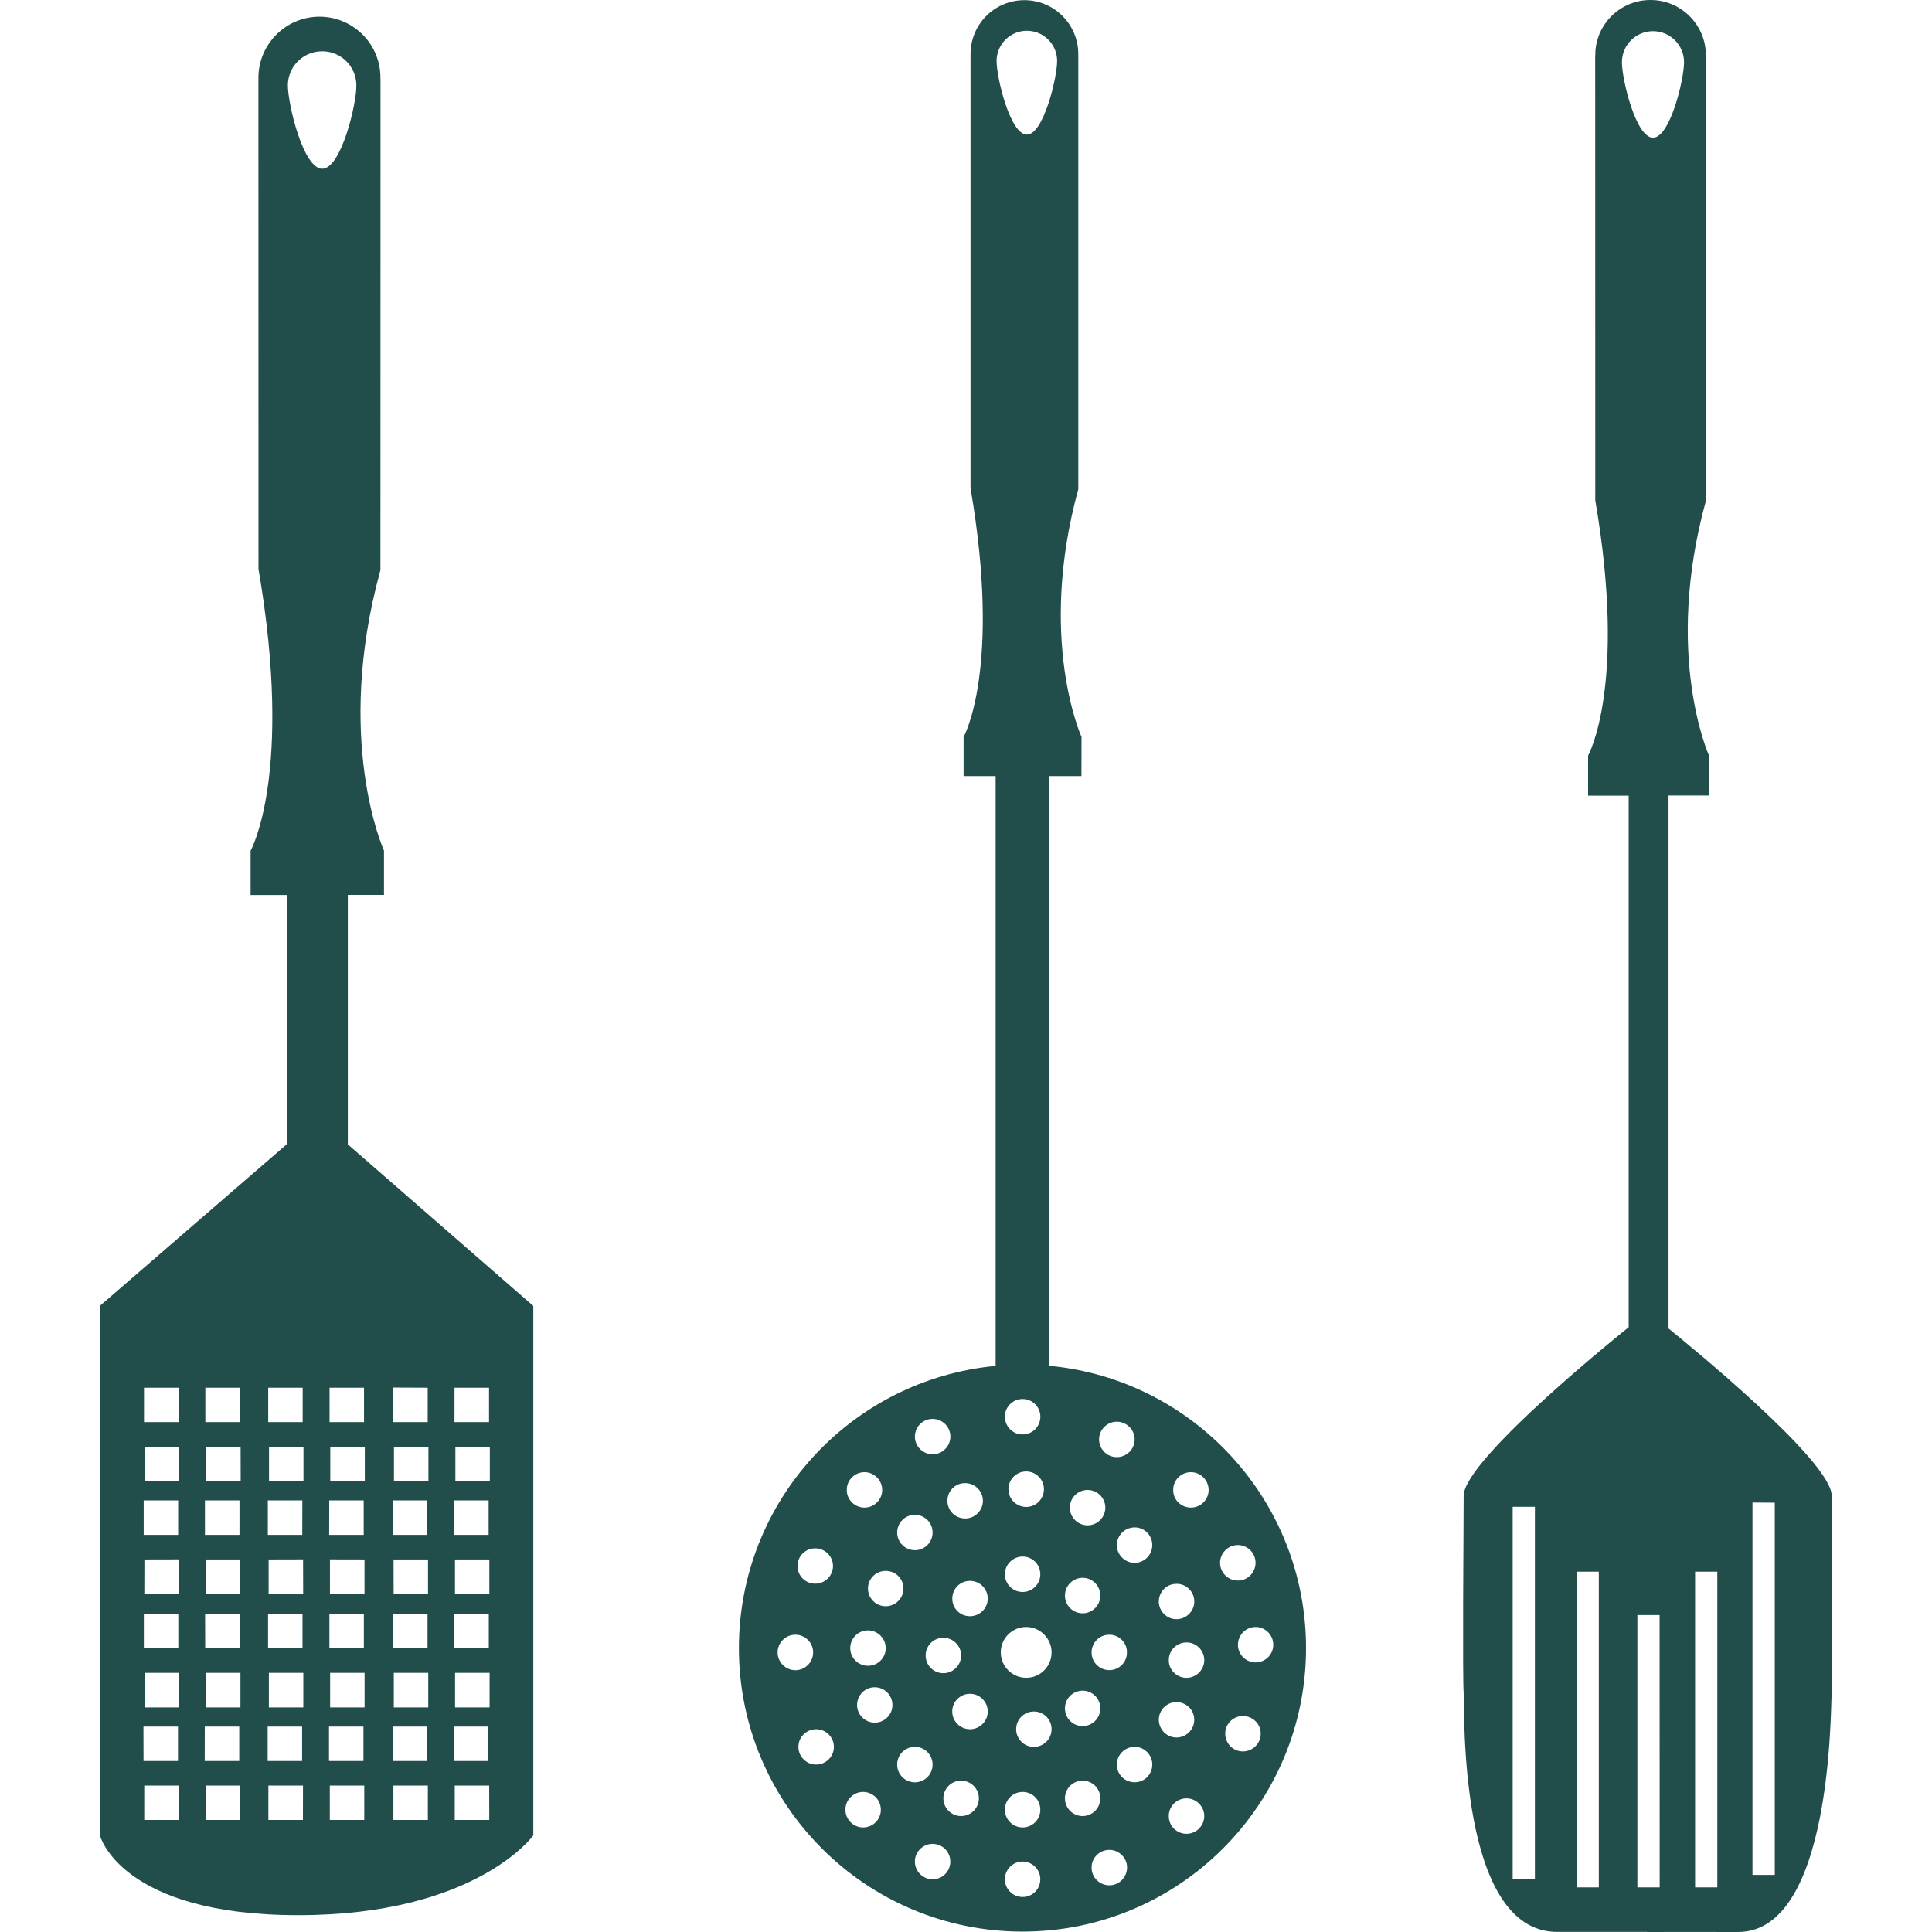 <svg width="24" height="24" viewBox="0 0 24 24" fill="none" xmlns="http://www.w3.org/2000/svg">
<g clip-path="url(#clip0_427_33)">
<path d="M4.32 11.117H4.77V10.567C4.77 10.567 4.144 9.192 4.726 7.082C4.726 6.636 4.727 0.981 4.727 0.981H4.725C4.725 0.976 4.726 0.971 4.726 0.966C4.727 0.547 4.387 0.207 3.968 0.207C3.55 0.208 3.211 0.548 3.21 0.966C3.21 0.972 3.212 0.976 3.212 0.982H3.21C3.21 0.982 3.21 6.552 3.211 7.068C3.649 9.621 3.113 10.568 3.113 10.568V11.118H3.564V14.213L1.24 16.223L1.241 22.8C1.241 22.8 1.494 23.791 3.704 23.791C5.913 23.791 6.625 22.8 6.625 22.8V16.223L4.321 14.216V11.117H4.32ZM3.76 17.239V17.666H3.332L3.332 17.239H3.76ZM3.327 18.639H3.756L3.755 19.067H3.327V18.639ZM3.337 19.801V19.372L3.765 19.371L3.766 19.801H3.337ZM3.758 20.048V20.476H3.33V20.047L3.758 20.048ZM2.551 17.239H2.98V17.666H2.551V17.239ZM2.546 18.639H2.975L2.975 19.067H2.546V18.639ZM2.557 19.801V19.372H2.984V19.801H2.557ZM2.977 20.047V20.476H2.549L2.548 20.047H2.977ZM2.219 17.239L2.218 17.666H1.789V17.239H2.219ZM2.213 18.639V19.067H1.785V18.639H2.213ZM1.793 19.801L1.794 19.372L2.222 19.371V19.799L1.793 19.801ZM2.215 20.047V20.475H1.787V20.047H2.215ZM1.782 21.448H2.211V21.876H1.783L1.782 21.448ZM2.22 22.608H1.792V22.181H2.221L2.22 22.608ZM2.225 21.21H1.797V20.781H2.225V21.21ZM2.227 18.4H1.799V17.972H2.227V18.4ZM2.544 21.448H2.972V21.876H2.543L2.544 21.448ZM2.554 22.608V22.181H2.982L2.983 22.608H2.554ZM2.987 21.21H2.558V20.781H2.987V21.21ZM2.562 18.4V17.972H2.989L2.99 18.4H2.562ZM3.325 21.448H3.753V21.876H3.325L3.325 21.448ZM3.763 22.608H3.334V22.181H3.764L3.763 22.608ZM3.768 21.21H3.34V20.781H3.768V21.21ZM3.77 18.4H3.342V17.972H3.77V18.4ZM3.576 1.061C3.576 0.826 3.767 0.636 4.002 0.637C4.237 0.636 4.427 0.826 4.427 1.062C4.429 1.297 4.237 2.096 4.003 2.096C3.767 2.096 3.577 1.297 3.576 1.061ZM4.099 19.801V19.371L4.528 19.372V19.801H4.099ZM4.52 20.048V20.476H4.092V20.048H4.52ZM4.089 19.067L4.09 18.639H4.518V19.067H4.089ZM4.087 21.448H4.515V21.876H4.087L4.087 21.448ZM4.097 22.608V22.181H4.525V22.608H4.097ZM4.53 21.21H4.101V20.781H4.529V21.21H4.53ZM5.315 22.608H4.887V22.181H5.315V22.608ZM4.892 21.21V20.781H5.32V21.21H4.892ZM5.311 20.048V20.476H4.883L4.882 20.047L5.311 20.048ZM4.889 19.372H5.317V19.801H4.89L4.889 19.372ZM5.649 22.608V22.181H6.077L6.078 22.608H5.649ZM5.653 21.21V20.781H6.082V21.21H5.653ZM6.072 20.048V20.475H5.644V20.048H6.072ZM5.652 19.801V19.372H6.079V19.801H5.652ZM6.085 18.4H5.657V17.972H6.085V18.4ZM5.646 17.239H6.075V17.666H5.646V17.239ZM5.641 18.639H6.07V19.067L5.641 19.067V18.639ZM5.639 21.448H6.067V21.876H5.639V21.448ZM5.322 18.4H4.894V17.972H5.322L5.322 18.4ZM4.884 17.237L5.313 17.239V17.666H4.884V17.237ZM4.88 18.639H5.308V19.067L4.88 19.067V18.639ZM4.878 21.448H5.306V21.876H4.878V21.448ZM4.532 18.4H4.103V17.972H4.532V18.4ZM4.522 17.239V17.666H4.094V17.239H4.522Z" fill="#214E4B"/>
<path d="M13.037 16.967V9.641H13.434L13.435 9.155C13.435 9.155 12.883 7.94 13.395 6.077C13.395 5.684 13.395 0.686 13.395 0.686H13.394C13.394 0.682 13.395 0.676 13.395 0.673C13.395 0.303 13.096 0.002 12.725 0.002C12.355 0.002 12.056 0.301 12.056 0.673C12.056 0.677 12.057 0.681 12.057 0.686H12.056C12.056 0.686 12.056 5.607 12.056 6.063C12.444 8.318 11.97 9.155 11.97 9.155V9.641H12.368V16.968C10.579 17.136 9.179 18.64 9.179 20.474C9.179 22.419 10.757 23.995 12.702 23.995C14.646 23.995 16.224 22.418 16.224 20.473C16.224 18.64 14.825 17.136 13.037 16.967ZM11.83 19.858C11.829 19.736 11.928 19.638 12.049 19.638C12.171 19.638 12.27 19.736 12.27 19.858C12.27 19.979 12.171 20.077 12.049 20.077C11.928 20.077 11.829 19.981 11.83 19.858ZM11.94 20.565C11.939 20.686 11.84 20.785 11.719 20.785C11.598 20.785 11.498 20.687 11.499 20.565C11.498 20.443 11.598 20.345 11.719 20.345C11.84 20.345 11.939 20.444 11.94 20.565ZM11.99 18.424C12.11 18.424 12.21 18.522 12.21 18.643C12.21 18.765 12.11 18.863 11.99 18.863C11.867 18.863 11.769 18.765 11.769 18.643C11.769 18.522 11.867 18.422 11.99 18.424ZM11.585 17.626C11.707 17.626 11.806 17.724 11.806 17.846C11.805 17.967 11.707 18.066 11.585 18.066C11.465 18.066 11.365 17.967 11.365 17.846C11.365 17.724 11.465 17.626 11.585 17.626ZM11.365 18.818C11.487 18.817 11.585 18.916 11.585 19.037C11.585 19.159 11.487 19.257 11.366 19.257C11.244 19.257 11.145 19.159 11.145 19.038C11.145 18.916 11.244 18.817 11.365 18.818ZM11.223 19.733C11.223 19.855 11.124 19.953 11.002 19.953C10.881 19.953 10.783 19.855 10.782 19.733C10.782 19.611 10.881 19.514 11.003 19.514C11.124 19.514 11.223 19.61 11.223 19.733ZM11.003 20.474C11.003 20.594 10.905 20.693 10.782 20.693C10.662 20.693 10.562 20.595 10.562 20.474C10.562 20.351 10.662 20.253 10.782 20.253C10.903 20.254 11.002 20.351 11.003 20.474ZM10.739 18.288C10.859 18.288 10.959 18.387 10.959 18.509C10.959 18.629 10.86 18.728 10.739 18.728C10.617 18.727 10.518 18.629 10.519 18.509C10.518 18.387 10.617 18.288 10.739 18.288ZM10.127 19.234C10.249 19.234 10.347 19.333 10.348 19.453C10.347 19.575 10.249 19.673 10.127 19.673C10.006 19.673 9.907 19.576 9.907 19.453C9.907 19.332 10.005 19.234 10.127 19.234ZM9.66 20.527C9.66 20.405 9.759 20.307 9.881 20.307C10.002 20.307 10.101 20.406 10.101 20.526C10.101 20.649 10.002 20.748 9.881 20.748C9.759 20.748 9.66 20.649 9.66 20.527ZM10.138 21.92C10.017 21.92 9.918 21.822 9.918 21.7C9.918 21.579 10.017 21.481 10.138 21.481C10.259 21.481 10.359 21.579 10.359 21.7C10.36 21.822 10.259 21.92 10.138 21.92ZM10.722 22.701C10.601 22.701 10.502 22.603 10.502 22.481C10.501 22.36 10.601 22.26 10.722 22.26C10.843 22.261 10.942 22.358 10.942 22.481C10.943 22.603 10.843 22.701 10.722 22.701ZM10.866 21.399C10.745 21.399 10.647 21.3 10.647 21.18C10.647 21.059 10.745 20.959 10.866 20.96C10.988 20.959 11.086 21.059 11.086 21.18C11.087 21.3 10.987 21.4 10.866 21.399ZM11.145 21.92C11.145 21.799 11.243 21.7 11.365 21.7C11.487 21.7 11.585 21.799 11.585 21.92C11.585 22.043 11.487 22.14 11.365 22.141C11.243 22.14 11.145 22.043 11.145 21.92ZM11.585 23.345C11.464 23.345 11.365 23.247 11.365 23.125C11.365 23.004 11.465 22.905 11.585 22.905C11.707 22.906 11.805 23.003 11.805 23.125C11.806 23.247 11.707 23.346 11.585 23.345ZM11.939 22.56C11.818 22.56 11.719 22.461 11.719 22.34C11.719 22.218 11.818 22.12 11.939 22.12C12.06 22.12 12.16 22.218 12.16 22.34C12.16 22.462 12.06 22.56 11.939 22.56ZM12.05 21.481C11.928 21.481 11.829 21.382 11.829 21.261C11.829 21.139 11.928 21.041 12.049 21.041C12.171 21.041 12.27 21.139 12.27 21.261C12.27 21.382 12.171 21.481 12.05 21.481ZM14.616 19.675C14.736 19.673 14.836 19.773 14.836 19.894C14.836 20.016 14.736 20.114 14.614 20.114C14.494 20.114 14.396 20.016 14.395 19.894C14.396 19.772 14.494 19.673 14.616 19.675ZM13.873 17.661C13.995 17.661 14.095 17.76 14.095 17.881C14.095 18.003 13.995 18.101 13.873 18.101C13.752 18.101 13.654 18.003 13.653 17.881C13.654 17.76 13.752 17.661 13.873 17.661ZM13.51 18.509C13.632 18.509 13.73 18.607 13.731 18.728C13.73 18.849 13.632 18.948 13.51 18.948C13.389 18.948 13.29 18.849 13.29 18.728C13.29 18.607 13.389 18.509 13.51 18.509ZM13.78 20.307C13.901 20.307 14.001 20.405 13.999 20.527C14.001 20.649 13.901 20.747 13.78 20.747C13.658 20.747 13.56 20.649 13.56 20.527C13.56 20.405 13.658 20.307 13.78 20.307ZM13.449 19.6C13.57 19.6 13.669 19.7 13.668 19.821C13.669 19.942 13.57 20.041 13.449 20.041C13.327 20.041 13.229 19.942 13.229 19.821C13.229 19.7 13.327 19.6 13.449 19.6ZM12.756 0.382C12.963 0.382 13.132 0.55 13.132 0.757C13.132 0.964 12.963 1.672 12.756 1.672C12.549 1.672 12.38 0.966 12.38 0.757C12.38 0.55 12.549 0.382 12.756 0.382ZM12.748 18.72C12.627 18.72 12.527 18.621 12.527 18.5C12.527 18.377 12.627 18.279 12.748 18.279C12.869 18.279 12.968 18.378 12.968 18.499C12.968 18.622 12.869 18.719 12.748 18.72ZM12.923 19.557C12.923 19.678 12.825 19.776 12.703 19.776C12.582 19.776 12.483 19.678 12.483 19.557C12.483 19.434 12.582 19.337 12.703 19.336C12.825 19.336 12.923 19.434 12.923 19.557ZM12.483 17.598C12.483 17.477 12.582 17.379 12.703 17.379C12.825 17.379 12.923 17.477 12.924 17.599C12.923 17.721 12.825 17.82 12.703 17.819C12.582 17.82 12.483 17.721 12.483 17.598ZM12.747 20.211C12.921 20.211 13.063 20.353 13.063 20.527C13.063 20.701 12.922 20.843 12.748 20.842C12.574 20.842 12.432 20.701 12.432 20.526C12.432 20.353 12.573 20.211 12.747 20.211ZM12.703 23.565C12.582 23.565 12.483 23.467 12.483 23.345C12.483 23.224 12.582 23.125 12.703 23.125C12.825 23.126 12.923 23.224 12.923 23.345C12.923 23.467 12.825 23.566 12.703 23.565ZM12.703 22.701C12.582 22.701 12.483 22.603 12.483 22.481C12.483 22.358 12.582 22.261 12.703 22.26C12.825 22.26 12.923 22.358 12.923 22.481C12.923 22.603 12.825 22.701 12.703 22.701ZM12.844 21.7C12.722 21.702 12.623 21.602 12.623 21.481C12.623 21.359 12.721 21.261 12.844 21.261C12.965 21.261 13.063 21.359 13.063 21.481C13.063 21.602 12.965 21.7 12.844 21.7ZM13.449 21.002C13.57 21.002 13.669 21.1 13.668 21.222C13.669 21.344 13.57 21.442 13.449 21.442C13.327 21.442 13.229 21.344 13.229 21.222C13.229 21.101 13.327 21.002 13.449 21.002ZM13.229 22.34C13.229 22.218 13.327 22.12 13.449 22.12C13.57 22.12 13.669 22.217 13.668 22.34C13.669 22.461 13.569 22.56 13.449 22.56C13.327 22.56 13.229 22.461 13.229 22.34ZM13.781 23.42C13.658 23.42 13.559 23.322 13.56 23.199C13.559 23.079 13.658 22.98 13.781 22.98C13.901 22.98 14.001 23.079 14.001 23.2C13.999 23.322 13.901 23.42 13.781 23.42ZM14.095 22.14C13.972 22.14 13.873 22.042 13.873 21.92C13.875 21.799 13.972 21.7 14.095 21.7C14.216 21.7 14.314 21.799 14.314 21.92C14.314 22.043 14.216 22.14 14.095 22.14ZM14.095 19.414C13.972 19.414 13.875 19.315 13.873 19.194C13.875 19.073 13.972 18.974 14.095 18.974C14.216 18.973 14.314 19.073 14.314 19.193C14.314 19.315 14.215 19.414 14.095 19.414ZM14.395 21.363C14.396 21.242 14.494 21.144 14.614 21.144C14.736 21.144 14.836 21.242 14.835 21.363C14.836 21.485 14.736 21.584 14.614 21.584C14.494 21.584 14.396 21.485 14.395 21.363ZM14.739 22.78C14.617 22.78 14.518 22.682 14.519 22.56C14.518 22.439 14.617 22.34 14.739 22.34C14.86 22.34 14.959 22.439 14.96 22.56C14.959 22.682 14.86 22.78 14.739 22.78ZM14.739 20.843C14.617 20.842 14.518 20.744 14.519 20.623C14.519 20.501 14.617 20.403 14.739 20.403C14.86 20.402 14.959 20.501 14.96 20.622C14.959 20.745 14.86 20.842 14.739 20.843ZM14.794 18.728C14.672 18.728 14.572 18.63 14.574 18.509C14.572 18.387 14.672 18.288 14.794 18.288C14.915 18.288 15.013 18.387 15.014 18.509C15.014 18.63 14.915 18.728 14.794 18.728ZM15.439 21.757C15.319 21.757 15.22 21.658 15.22 21.536C15.22 21.415 15.319 21.317 15.439 21.317C15.562 21.317 15.661 21.415 15.661 21.536C15.661 21.658 15.562 21.757 15.439 21.757ZM15.817 20.432C15.817 20.553 15.718 20.651 15.598 20.651C15.476 20.651 15.378 20.553 15.378 20.432C15.378 20.31 15.476 20.211 15.598 20.211C15.718 20.211 15.817 20.31 15.817 20.432ZM15.597 19.413C15.596 19.535 15.499 19.634 15.378 19.634C15.255 19.635 15.156 19.535 15.156 19.414C15.156 19.292 15.255 19.194 15.376 19.193C15.499 19.193 15.596 19.292 15.597 19.413Z" fill="#214E4B"/>
<path d="M22.754 18.579C22.751 18.148 20.953 16.686 20.727 16.503V9.882H21.229V9.384C21.229 9.384 20.664 8.137 21.19 6.227C21.19 5.824 21.19 0.7 21.19 0.7H21.189C21.189 0.694 21.191 0.69 21.191 0.685C21.19 0.307 20.882 1.39204e-06 20.504 1.39204e-06C20.123 -0.001 19.816 0.307 19.817 0.686C19.817 0.691 19.817 0.695 19.817 0.701H19.816C19.816 0.701 19.817 5.747 19.817 6.215C20.214 8.527 19.728 9.385 19.728 9.385V9.884H20.232V16.487C20.232 16.487 18.186 18.12 18.182 18.58C18.18 19.042 18.167 20.832 18.182 21.031C18.196 21.23 18.107 23.999 19.344 23.999C19.697 23.999 20.332 23.999 20.457 23.999C20.471 23.999 20.479 24 20.479 24C20.601 23.999 21.225 23.999 21.591 24C22.76 24 22.739 21.23 22.754 21.031C22.767 20.83 22.756 19.04 22.754 18.579ZM19.067 23.342H18.791V18.718H19.067V23.342ZM19.861 23.446H19.584V19.524H19.861V23.446ZM20.148 0.773C20.148 0.56 20.321 0.387 20.534 0.387C20.746 0.387 20.92 0.559 20.92 0.772C20.92 0.985 20.747 1.71 20.534 1.71C20.321 1.711 20.148 0.985 20.148 0.773ZM20.34 23.446V20.063H20.616L20.617 23.446H20.34ZM21.333 23.446H21.057V19.524H21.333L21.333 23.446ZM22.047 23.291H21.77V18.665L22.047 18.667V23.291Z" fill="#214E4B"/>
</g>
<defs>
<clipPath id="clip0_427_33">
<rect width="24" height="24" fill="white"/>
</clipPath>
</defs>
</svg>
